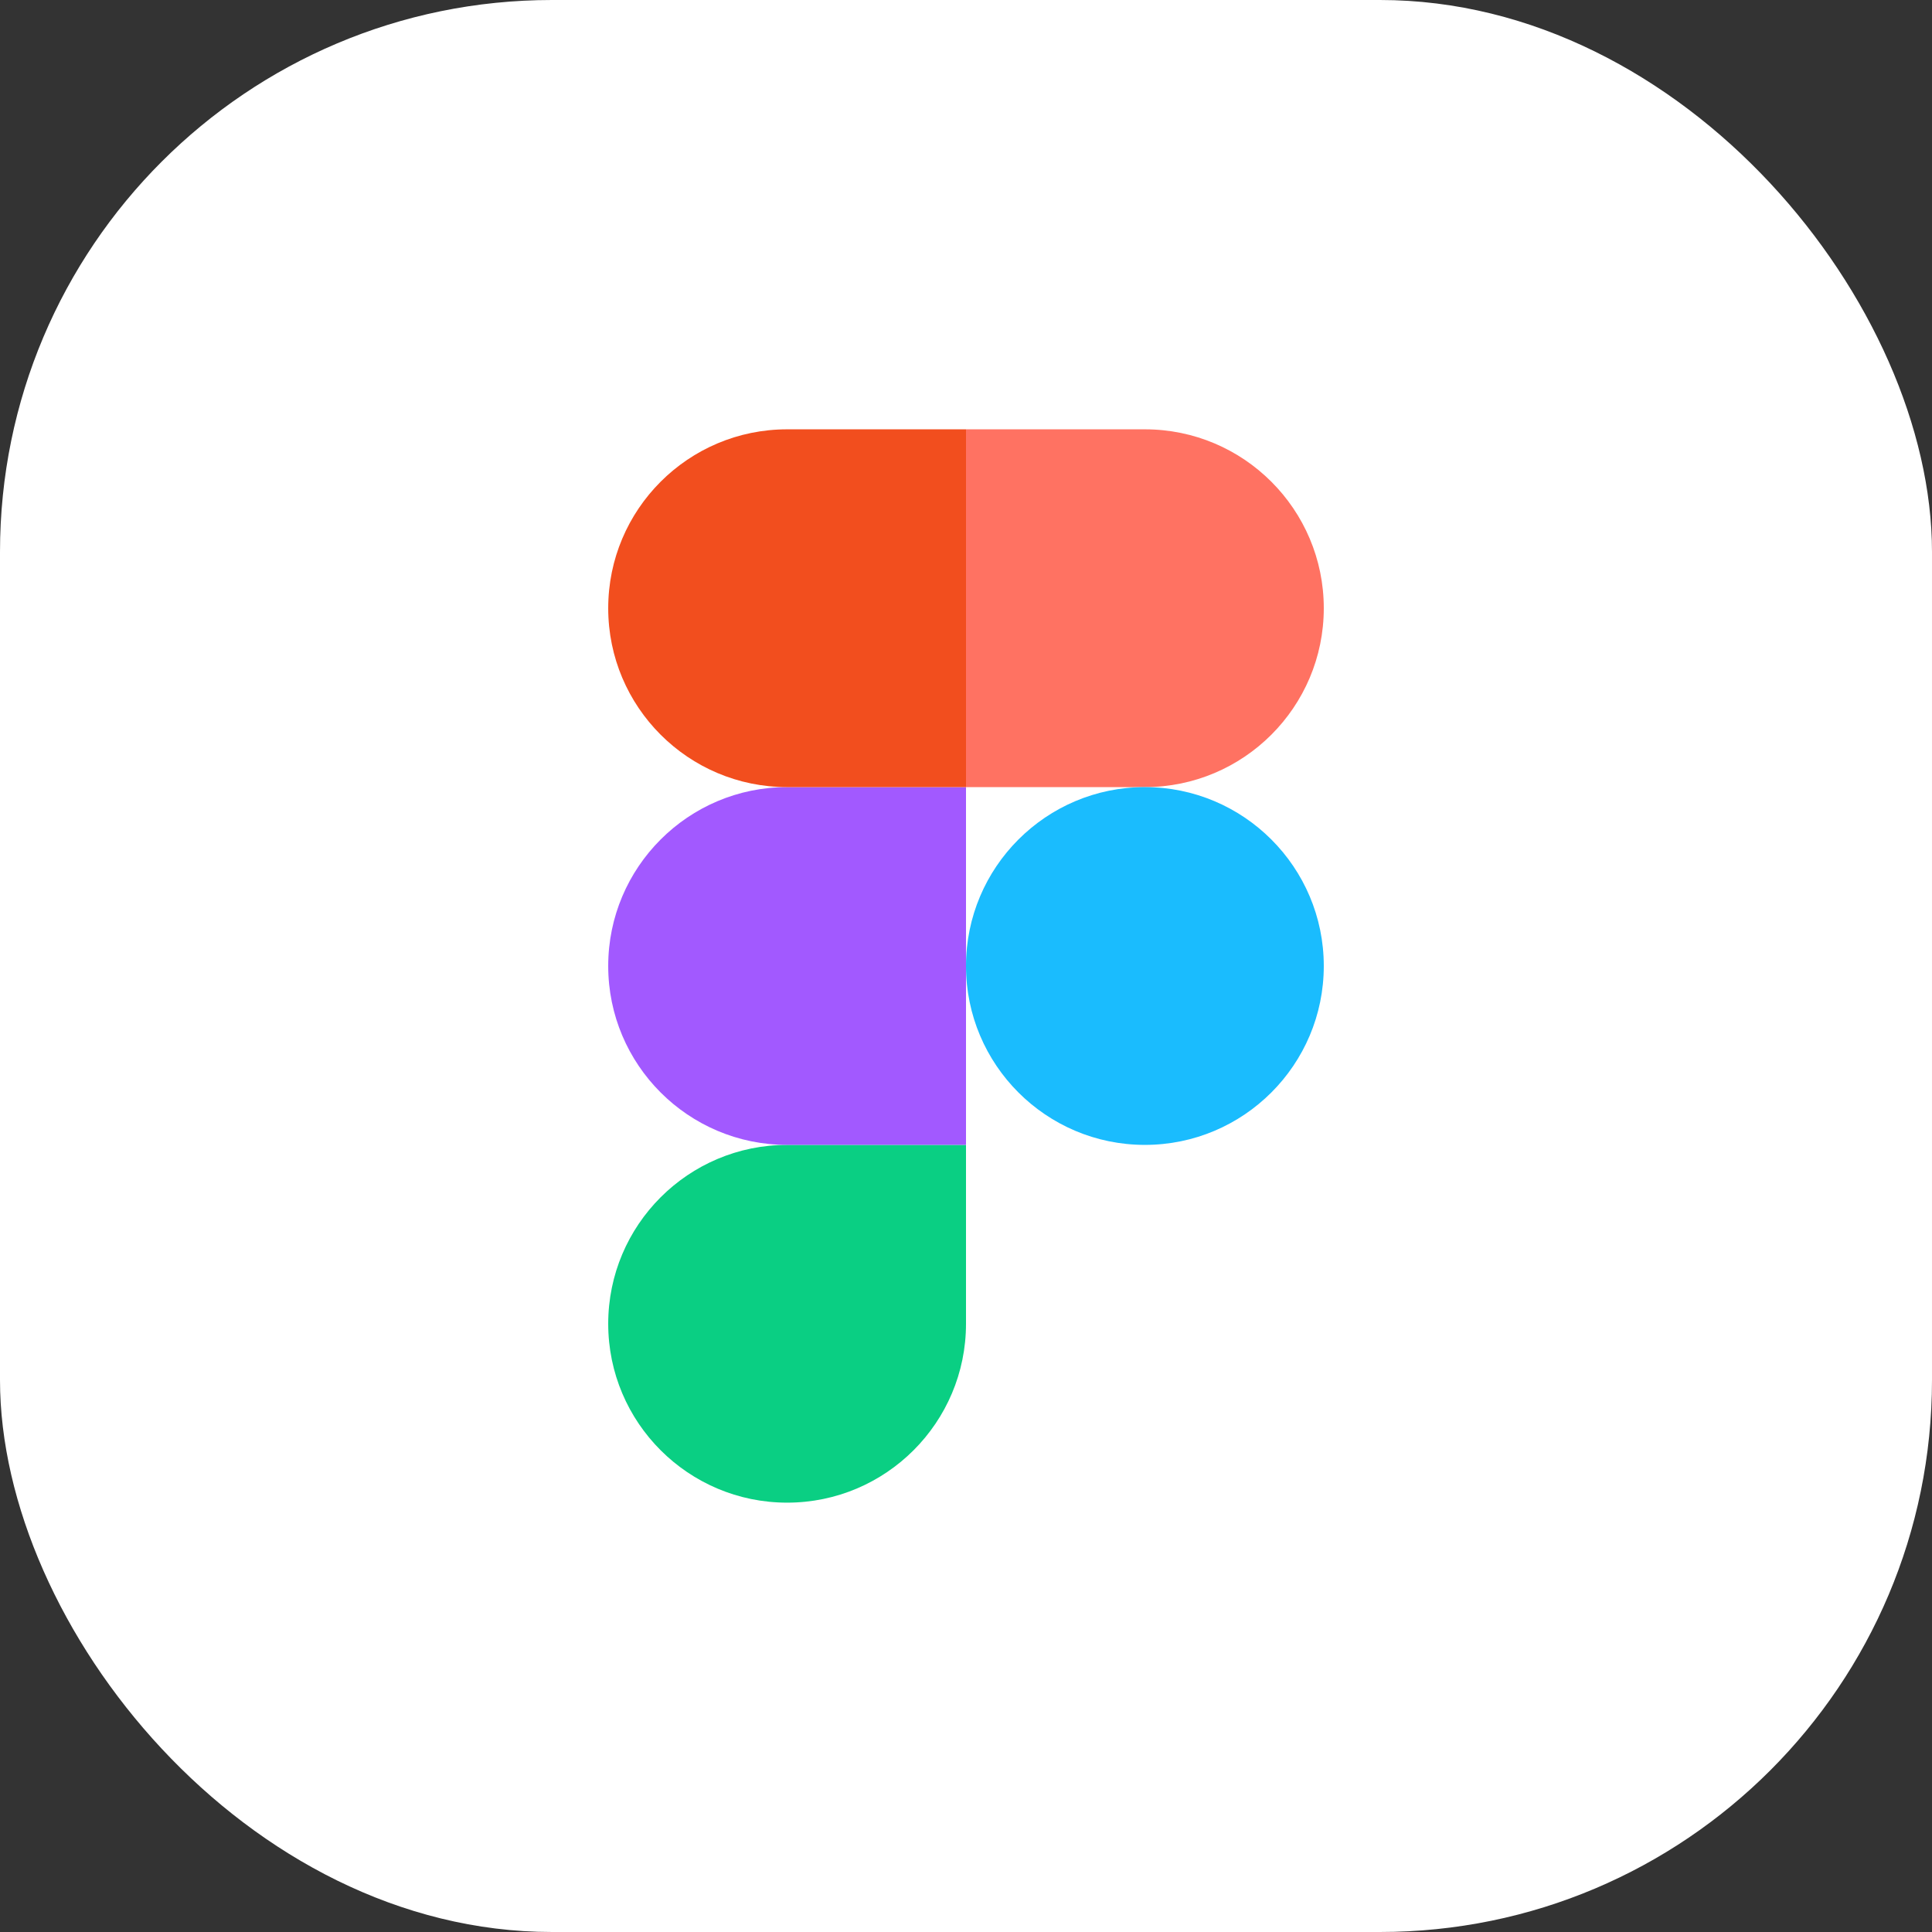 <svg width="69" height="69" viewBox="0 0 69 69" fill="none" xmlns="http://www.w3.org/2000/svg">
<rect x="0" y="0" width="69" height="69" fill="#333333" stroke="none"/>
<rect width="69" height="69" rx="19.714" fill="white"/>
<path d="M28.111 53.666C31.638 53.666 34.5 50.804 34.5 47.278V40.889H28.111C24.584 40.889 21.722 43.751 21.722 47.278C21.722 50.804 24.584 53.666 28.111 53.666Z" fill="#0ACF83"/>
<path d="M21.722 34.5C21.722 30.973 24.584 28.111 28.111 28.111H34.5V40.889H28.111C24.584 40.889 21.722 38.026 21.722 34.5Z" fill="#A259FF"/>
<path d="M21.722 21.722C21.722 18.195 24.584 15.333 28.111 15.333H34.5V28.111H28.111C24.584 28.111 21.722 25.249 21.722 21.722Z" fill="#F24E1E"/>
<path d="M34.5 15.333H40.889C44.416 15.333 47.278 18.195 47.278 21.722C47.278 25.249 44.416 28.111 40.889 28.111H34.5V15.333Z" fill="#FF7262"/>
<path d="M47.278 34.5C47.278 38.026 44.416 40.889 40.889 40.889C37.362 40.889 34.5 38.026 34.5 34.5C34.5 30.973 37.362 28.111 40.889 28.111C44.416 28.111 47.278 30.973 47.278 34.5Z" fill="#1ABCFE"/>
</svg>
